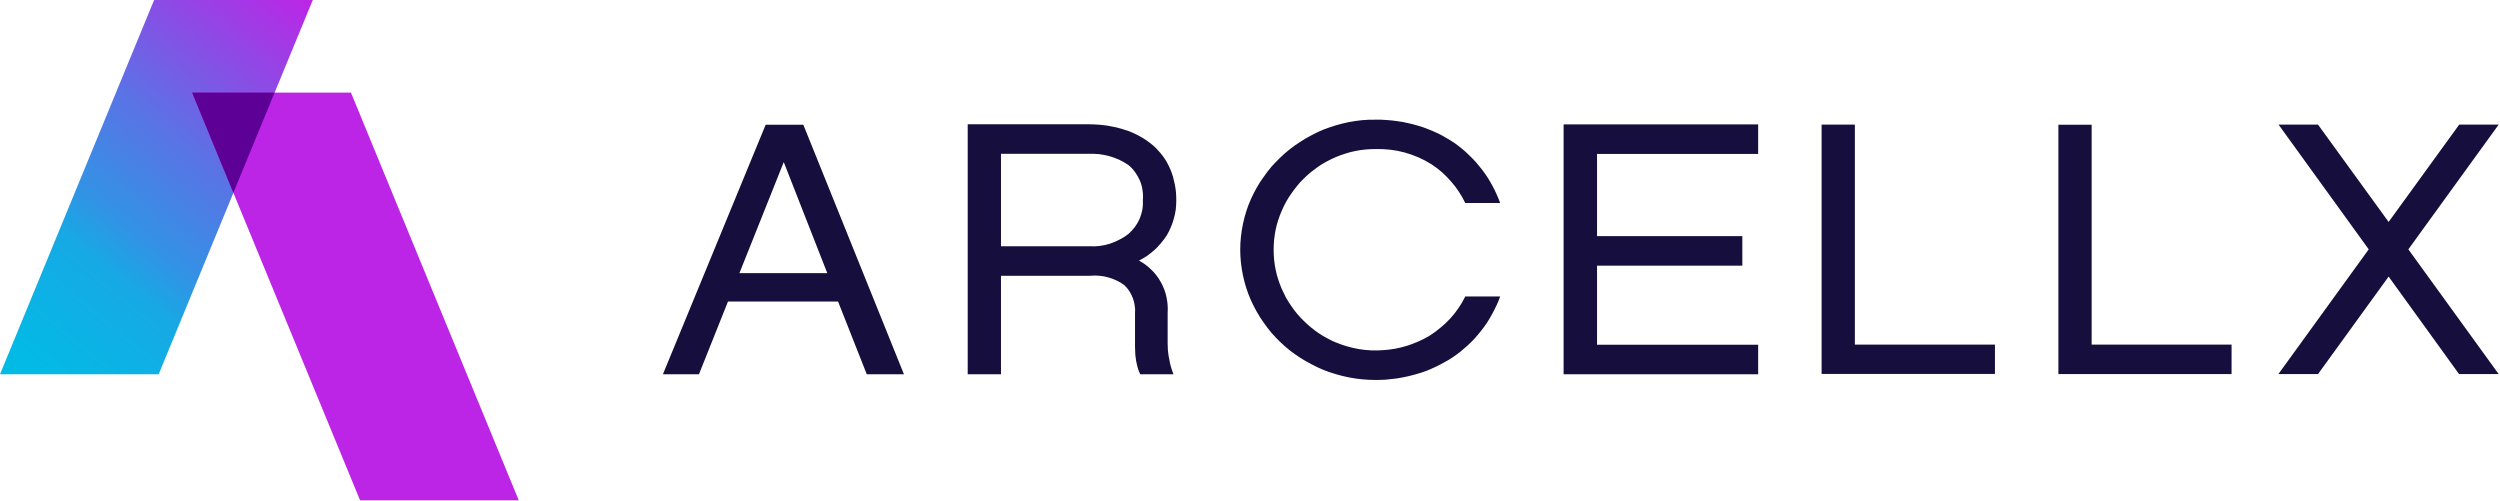 <svg version="1.2" xmlns="http://www.w3.org/2000/svg" viewBox="0 0 1533 307" width="1533" height="307">
	<title>logo-arcellx-1-svg</title>
	<defs>
		<linearGradient id="g1" x1="191.2" y1="-0.5" x2="1.6" y2="229" gradientUnits="userSpaceOnUse">
			<stop offset="0" stop-color="#bd25e6"/>
			<stop offset=".2" stop-color="#8c4be5"/>
			<stop offset=".4" stop-color="#5a73e5"/>
			<stop offset=".6" stop-color="#3392e5"/>
			<stop offset=".7" stop-color="#17a9e5"/>
			<stop offset=".9" stop-color="#06b7e5"/>
			<stop offset="1" stop-color="#00bce5"/>
		</linearGradient>
	</defs>
	<style>
		.s0 { fill: #160e3d } 
		.s1 { fill: url(#g1) } 
		.s2 { fill: #bd25e6 } 
		.s3 { fill: #5d0096 } 
	</style>
	<g id="Group_6783">
		<g id="Group_6778">
			<path id="Path_228" fill-rule="evenodd" class="s0" d="m492.6 76.5l61.7 153h-22.8l-17.6-44.6h-67.5l-17.8 44.6h-22.1l63-153zm14.7 91l-26.7-68.1l-27.2 68.1zm204.5-18.3q-1.8 2.2-3.9 4.1q-2.2 1.9-4.5 3.6q-2.4 1.6-5 2.9c2.9 1.5 5.5 3.5 7.8 5.8c2.3 2.2 4.2 4.8 5.8 7.7c1.5 2.8 2.7 5.9 3.3 9c0.7 3.2 0.9 6.4 0.7 9.7v18.9q0 1.3 0.1 2.5q0 1.3 0.2 2.5q0.1 1.2 0.3 2.4q0.2 1.3 0.5 2.5q0.2 1.1 0.4 2.2q0.3 1.1 0.6 2.2q0.3 1.1 0.7 2.2q0.4 1 0.8 2.1h-20.4q-0.4-0.9-0.8-1.8q-0.3-0.8-0.6-1.7q-0.3-0.9-0.5-1.8q-0.3-1-0.4-1.9q-0.3-1.1-0.4-2.3q-0.2-1.2-0.3-2.3q-0.1-1.2-0.1-2.4q-0.1-1.2-0.1-2.4v-20.9q0.2-2.4-0.2-4.7q-0.3-2.4-1.2-4.6q-0.8-2.2-2.1-4.2q-1.3-2-3-3.6q-2.2-1.7-4.8-2.9q-2.5-1.2-5.1-1.9q-2.7-0.8-5.5-1q-2.8-0.3-5.6 0h-54.7v60.4h-20.4v-153.3h73.8q2.9 0 5.8 0.2q2.9 0.2 5.8 0.6q2.8 0.5 5.7 1.1q2.8 0.7 5.5 1.6q2.4 0.7 4.6 1.7q2.3 1 4.4 2.2q2.2 1.2 4.2 2.6q2 1.4 3.9 3q1.7 1.5 3.2 3.2q1.6 1.7 2.9 3.5q1.4 1.9 2.5 3.9q1.1 2 2 4.1q0.9 2.2 1.6 4.5q0.6 2.3 1.1 4.7q0.5 2.4 0.7 4.8q0.2 2.4 0.2 4.8q0 2.9-0.3 5.7q-0.4 2.9-1.2 5.6q-0.7 2.8-1.9 5.5q-1.1 2.6-2.6 5.1q-1.6 2.4-3.5 4.6zm-15.9-10q1.7-2.3 2.9-5q1.1-2.7 1.7-5.6q0.5-2.9 0.3-5.8q0.3-3.1-0.2-6.1q-0.4-3.1-1.6-5.9q-1.2-2.8-3-5.3q-1.8-2.5-4.2-4.4q-2.7-1.8-5.6-3.2q-3-1.3-6.1-2.2q-3.1-0.8-6.3-1.2q-3.2-0.3-6.5-0.2h-53.5v56.7h54.3q3.2 0.2 6.3-0.2q3.2-0.4 6.3-1.4q3-1 5.8-2.5q2.9-1.4 5.4-3.4q2.2-1.9 4-4.3zm99.4-25.1q-1.9 2.3-3.6 4.8q-1.7 2.4-3.2 5.1q-1.4 2.6-2.6 5.4c-1.6 3.7-2.9 7.6-3.7 11.6c-0.8 4-1.2 8.1-1.2 12.2c0 4.1 0.4 8.1 1.2 12.1c0.8 4 2.1 7.9 3.7 11.7q1.2 2.7 2.6 5.4q1.5 2.6 3.2 5.1q1.7 2.5 3.6 4.8q1.9 2.3 4.1 4.4q2.1 2.1 4.4 4q2.3 1.9 4.8 3.6q2.5 1.7 5.2 3.1q2.6 1.5 5.4 2.6c4.6 1.9 9.4 3.3 14.3 4.1c4.9 0.8 9.8 1 14.8 0.6c4.9-0.3 9.8-1.2 14.6-2.7c4.7-1.5 9.2-3.5 13.5-6q3.5-2.2 6.7-4.9q3.3-2.6 6.1-5.7q2.8-3 5.1-6.4q2.4-3.5 4.2-7.2h21.4q-1 2.9-2.3 5.6q-1.3 2.8-2.8 5.5q-1.4 2.6-3.1 5.2q-1.7 2.5-3.6 4.9q-1.8 2.3-3.8 4.5q-2 2.2-4.2 4.2q-2.2 2-4.5 3.9q-2.3 1.8-4.8 3.5q-2.5 1.7-5.2 3.1q-2.6 1.5-5.4 2.8q-2.7 1.3-5.5 2.4q-2.9 1.1-5.8 1.9q-3.1 0.9-6.2 1.6q-3.2 0.7-6.4 1.2q-3.2 0.4-6.4 0.7q-3.2 0.2-6.4 0.2q-4.2 0-8.3-0.4q-4.1-0.4-8.2-1.2q-4-0.8-8-2q-3.9-1.1-7.8-2.7q-3.6-1.5-7.1-3.4q-3.5-1.8-6.8-3.9q-3.4-2.2-6.5-4.6q-3.1-2.5-5.9-5.2q-2.8-2.7-5.4-5.7q-2.5-3-4.7-6.2q-2.3-3.2-4.2-6.6q-1.9-3.4-3.5-6.9c-2.2-4.9-3.8-10-4.9-15.2c-1.1-5.2-1.7-10.6-1.7-15.9c0-5.3 0.6-10.7 1.7-15.9c1.1-5.2 2.7-10.3 4.9-15.2q1.6-3.5 3.5-6.9q1.9-3.4 4.2-6.5q2.2-3.2 4.7-6.2q2.6-2.9 5.4-5.6q2.8-2.8 5.9-5.2q3.1-2.5 6.5-4.6q3.3-2.2 6.8-4q3.5-1.9 7.1-3.4q3.9-1.5 7.8-2.7q4-1.2 8-2q4.1-0.8 8.2-1.2q4.1-0.4 8.3-0.3q3.3-0.1 6.7 0.2q3.3 0.2 6.6 0.7q3.3 0.4 6.6 1.2q3.3 0.7 6.5 1.7q2.9 0.8 5.8 2q2.8 1.1 5.6 2.4q2.8 1.3 5.4 2.9q2.7 1.5 5.2 3.2q2.4 1.7 4.7 3.6q2.2 1.8 4.3 3.9q2.1 2 4.1 4.2q1.9 2.2 3.7 4.5q1.8 2.3 3.4 4.8q1.6 2.5 3 5.1q1.4 2.6 2.6 5.3q1.2 2.6 2.2 5.4h-21.4q-1.7-3.6-3.9-6.9q-2.2-3.4-4.9-6.4q-2.6-3-5.6-5.7q-3-2.6-6.4-4.8q-3.8-2.4-7.9-4.2q-4.2-1.8-8.5-3q-4.4-1.2-8.9-1.7q-4.4-0.5-9-0.4q-3.1 0-6.2 0.3q-3.1 0.3-6.1 0.9q-3.1 0.6-6.1 1.6q-2.9 0.9-5.8 2.1q-2.8 1.2-5.4 2.6q-2.7 1.4-5.2 3.1q-2.4 1.7-4.8 3.6q-2.3 1.9-4.4 4q-2.2 2.1-4.1 4.5zm163.5-37.8h119.3v18.1h-98.8v50.4h89.1v18.1h-89.1v48.5h98.8v18.1h-119.3zm323.8 135h85.8v18.1h-106.2v-152.9h20.4zm-145.2 0h85.9v18h-106.3v-152.9h20.4zm339.4-58.4l55.4 76.5h-24.3l-43.2-59.8l-43.3 59.8h-24.3l55.4-76.5l-55.3-76.5h24.2l43.3 59.7l43.3-59.7h24.2z" />
		</g>
		<g id="Group_6779">
			<path id="Path_235" class="s1" d="m191.8 0l-23.4 56.8l-25.3 61.5l-45.8 111.2h-97.3l94.5-229.5z" />
			<path id="Path_236" class="s2" d="m117.8 56.8h97.4l102.9 250h-97.3z" />
			<path id="Path_237" class="s3" d="m168.4 56.8l-25.3 61.4l-25.3-61.4z" />
		</g>
	</g>
</svg>